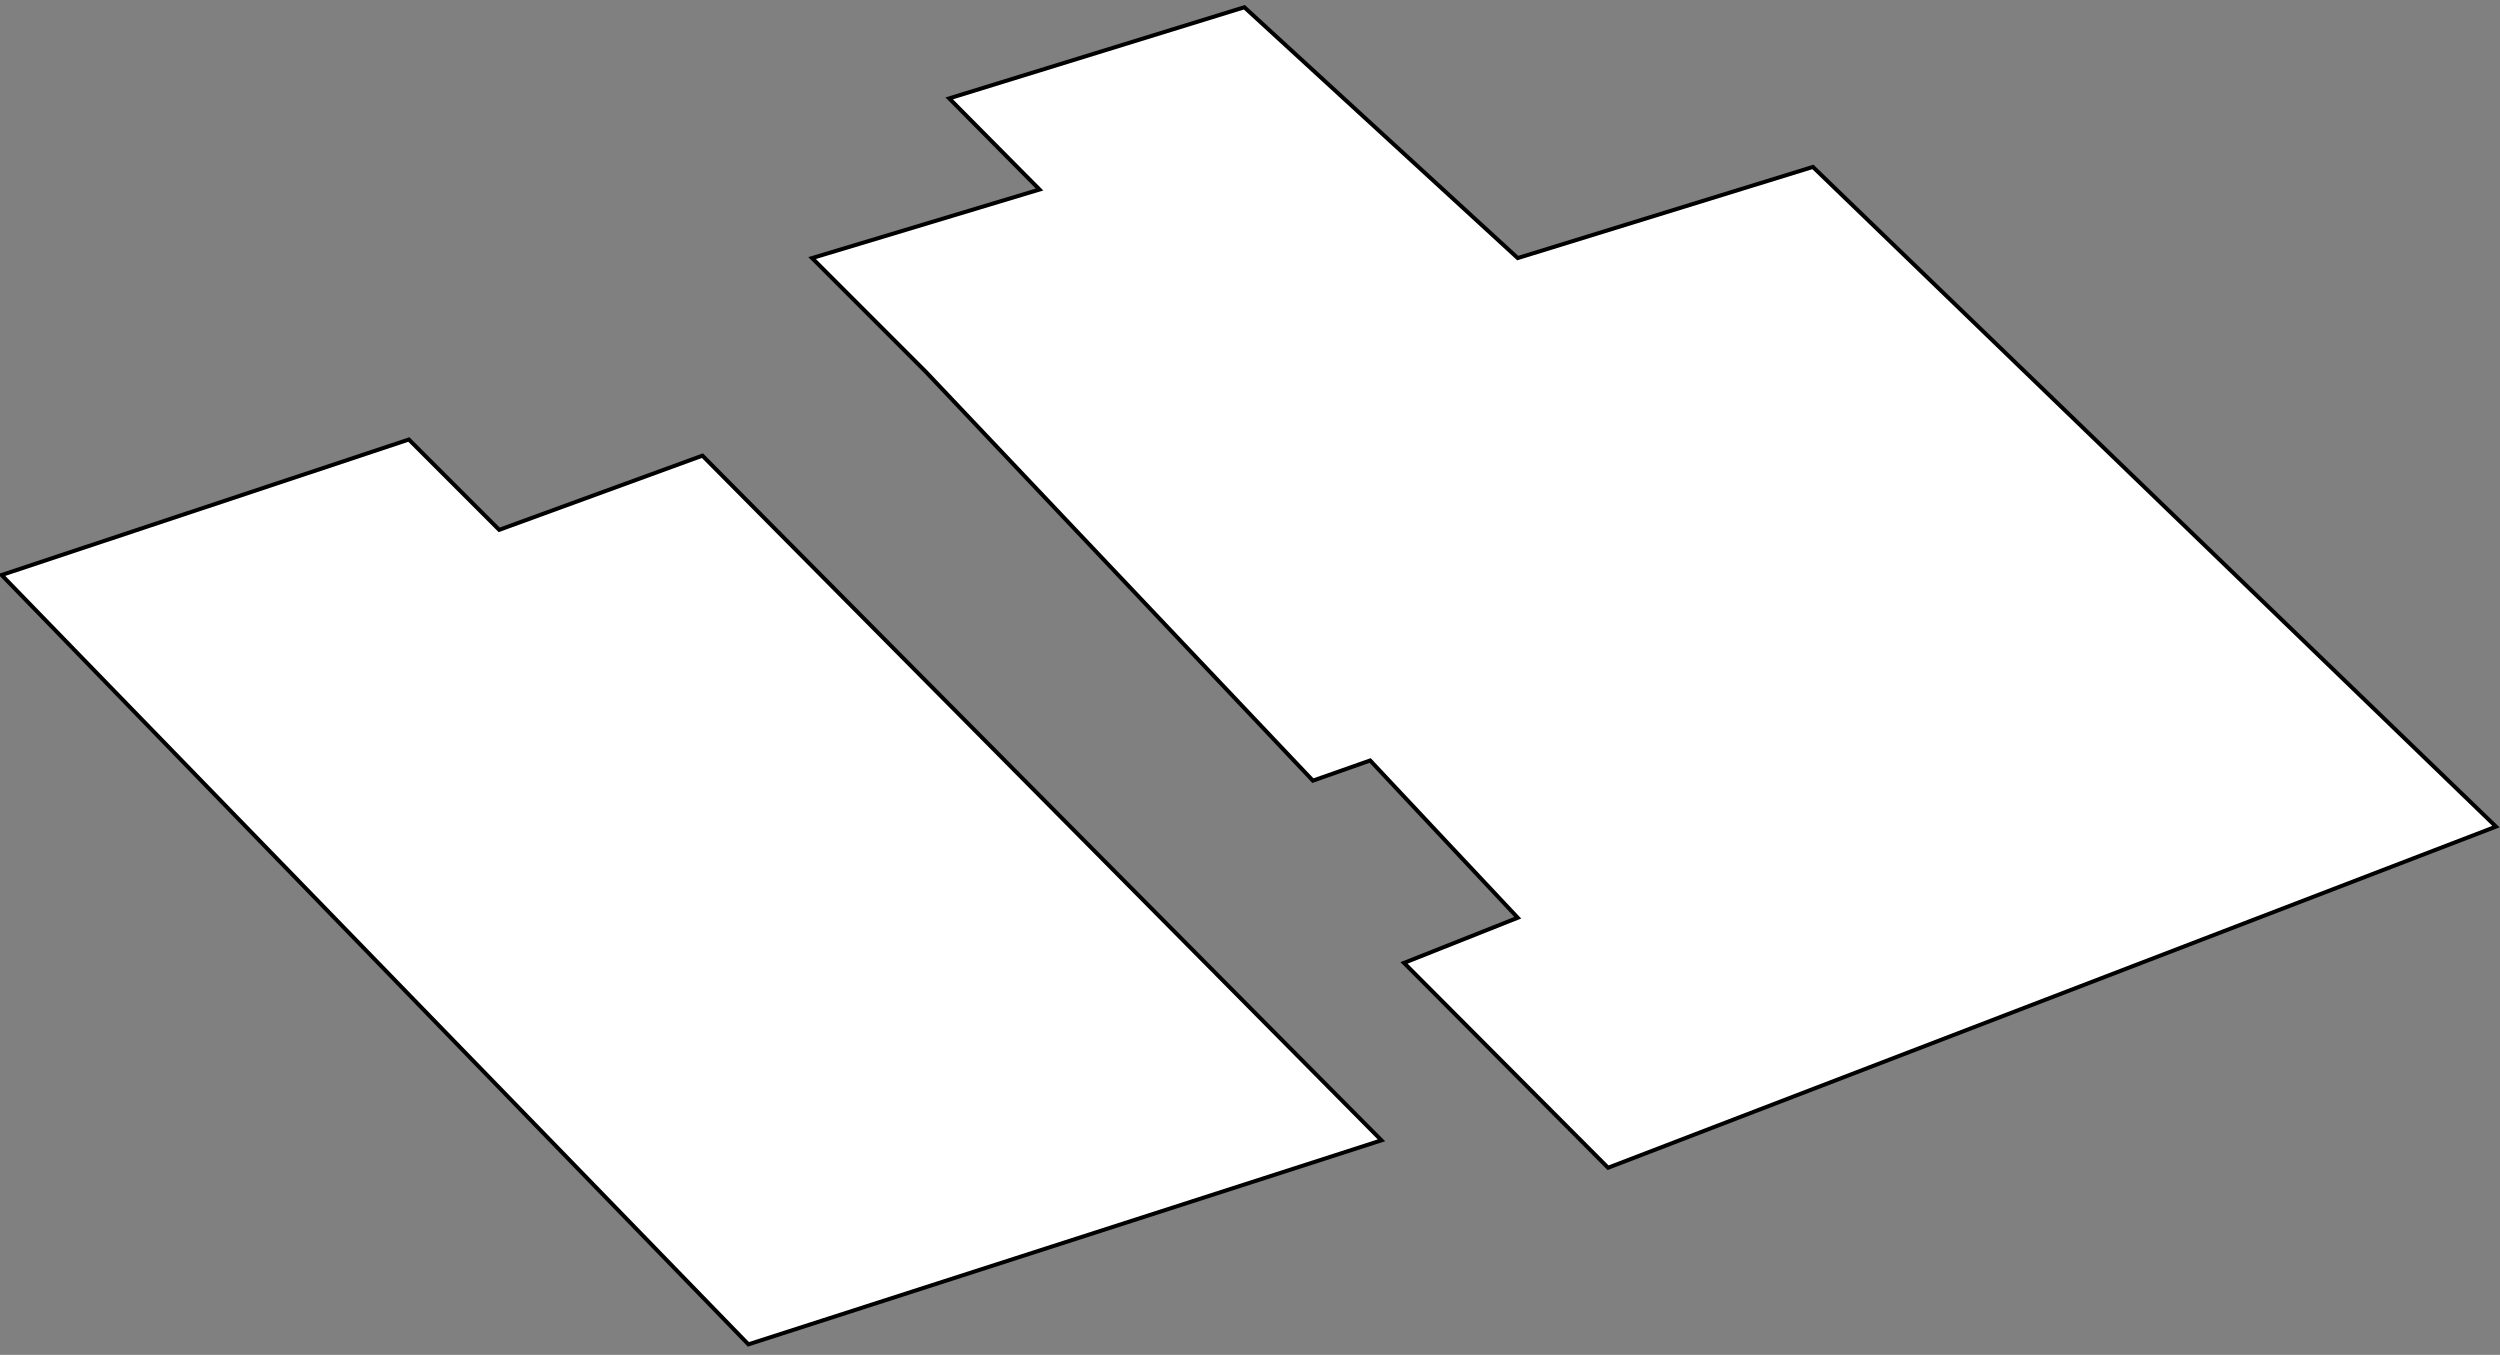 <?xml version="1.0" encoding="utf-8"?>
<!-- Generator: Adobe Illustrator 23.1.1, SVG Export Plug-In . SVG Version: 6.00 Build 0)  -->
<svg version="1.1" xmlns="http://www.w3.org/2000/svg" xmlns:xlink="http://www.w3.org/1999/xlink" x="0px" y="0px"
	 viewBox="0 0 310 168" style="enable-background:new 0 0 310 168;" xml:space="preserve">
<rect x="0" y="0" width="310" height="168" fill="#808080" stroke="none"/>
<style type="text/css">
	.st0{display:none;}
	.st1{display:inline;}
	.st2{fill:#FFFFFF;stroke:#000000;stroke-width:0.5;stroke-miterlimit:10;}
	.st3{fill:#BFBFBF;}
	.st4{display:inline;fill:#FFFFFF;stroke:#000000;stroke-width:0.5;stroke-miterlimit:10;}
	.st5{display:inline;fill:#BFBFBF;}
</style>
<g id="Capa_1" class="st0">
	<g class="st1">
		<polygon class="st2" points="0.8,71.4 93.3,166.7 168.5,139.5 141,110.6 174.6,99.4 188.7,113.4 174.6,119.1 199.9,144.3 
			309.2,102.2 225.1,20.9 188.7,32.1 155,1.3 118.5,12.5 129.8,23.7 96.1,34.9 110.1,48.9 62.5,65.8 51.2,54.6 		"/>
		<polygon class="st3" points="20.3,77.6 62.3,121.6 92.3,111.6 114.3,131.6 99.3,136.6 111.3,148.6 148.3,136.6 111.3,100.6 
			160.3,83.6 168.3,91.6 206.3,78.6 170.3,42.6 121.3,57.6 136.3,72.6 52.3,101.6 26.3,75.6 		"/>
	</g>
</g>
<g id="Capa_2" class="st0">
	<polygon class="st4" points="295,88.4 224.9,21.1 188.4,32.3 154.8,1.4 118.3,12.7 129.5,23.9 95.9,35.1 109.9,49.1 62.2,65.9 
		51,54.7 0.5,71.5 93.1,166.9 168.8,138.8 	"/>
	<path class="st5" d="M259.1,64.3l-10-9c-3,1-57,22-57,22l-34-33l-102,36L43.6,67.8l-21.5,7.5l75,76l122-47l-18-17L259.1,64.3z
		 M112.1,111.3l-18-19l64-25l20,19L112.1,111.3z"/>
</g>
<g id="Capa_3" class="st0">
	<polygon class="st4" points="0.6,71.2 93.2,166.5 171.7,141.3 140.8,110.4 174.5,99.2 188.5,113.3 174.5,118.9 199.7,144.1 
		309.1,102 225,20.7 188.5,31.9 154.9,1.1 118.4,12.3 129.6,23.5 96,34.7 110,48.8 62.3,65.6 51.1,54.4 	"/>
	<polygon class="st5" points="211.2,76.8 255.8,63.4 222.4,31.2 208,35.6 178.7,45.3 	"/>
	<polygon class="st5" points="277.2,83.8 292.2,97.8 221.2,124.8 182.2,85.8 123.2,105.8 140.2,122.8 98.2,136.8 87.2,124.8 
		98.2,120.8 81.2,104.8 58.2,111.8 31.2,84.8 41.2,81.8 59.2,98.8 102.2,84.8 110.2,92.8 167.2,72.8 150.2,54.8 171.2,47.8 
		228.2,101.8 	"/>
</g>
<g id="Capa_4" class="st0">
	<polygon class="st4" points="87.1,56.5 61.9,65.7 50.7,54.5 0.2,71.3 92.8,166.7 171.3,141.4 	"/>
	<g class="st1">
		<polygon class="st2" points="169.9,94.3 188.2,113.8 174.1,119.4 199.4,144.8 309.5,102.5 224.8,20.7 188.2,32 154.3,0.9 
			117.7,12.2 128.9,23.5 100.7,32 114.8,46.1 162.8,96.8 		"/>
	</g>
	<polygon class="st5" points="174.1,68.6 192.8,63 227.4,95.3 242.8,89.4 253,99.7 219.4,111.9 	"/>
	<polygon class="st5" points="100.8,94.4 136.8,129.4 98.8,141.4 78.8,121.4 62.8,125.4 54.8,117.4 71.8,113.4 62.8,105.4 	"/>
</g>
<g id="Capa_5">
	<polygon class="st2" points="87.1,56.5 61.9,65.7 50.7,54.5 0.2,71.3 92.8,166.7 171.3,141.4 	"/>
	<g>
		<polygon class="st2" points="169.9,94.3 188.2,113.8 174.1,119.4 199.4,144.8 309.5,102.5 224.8,20.7 188.2,32 154.3,0.9 
			117.7,12.2 128.9,23.5 100.7,32 114.8,46.1 162.8,96.8 		"/>
	</g>
</g>
</svg>
